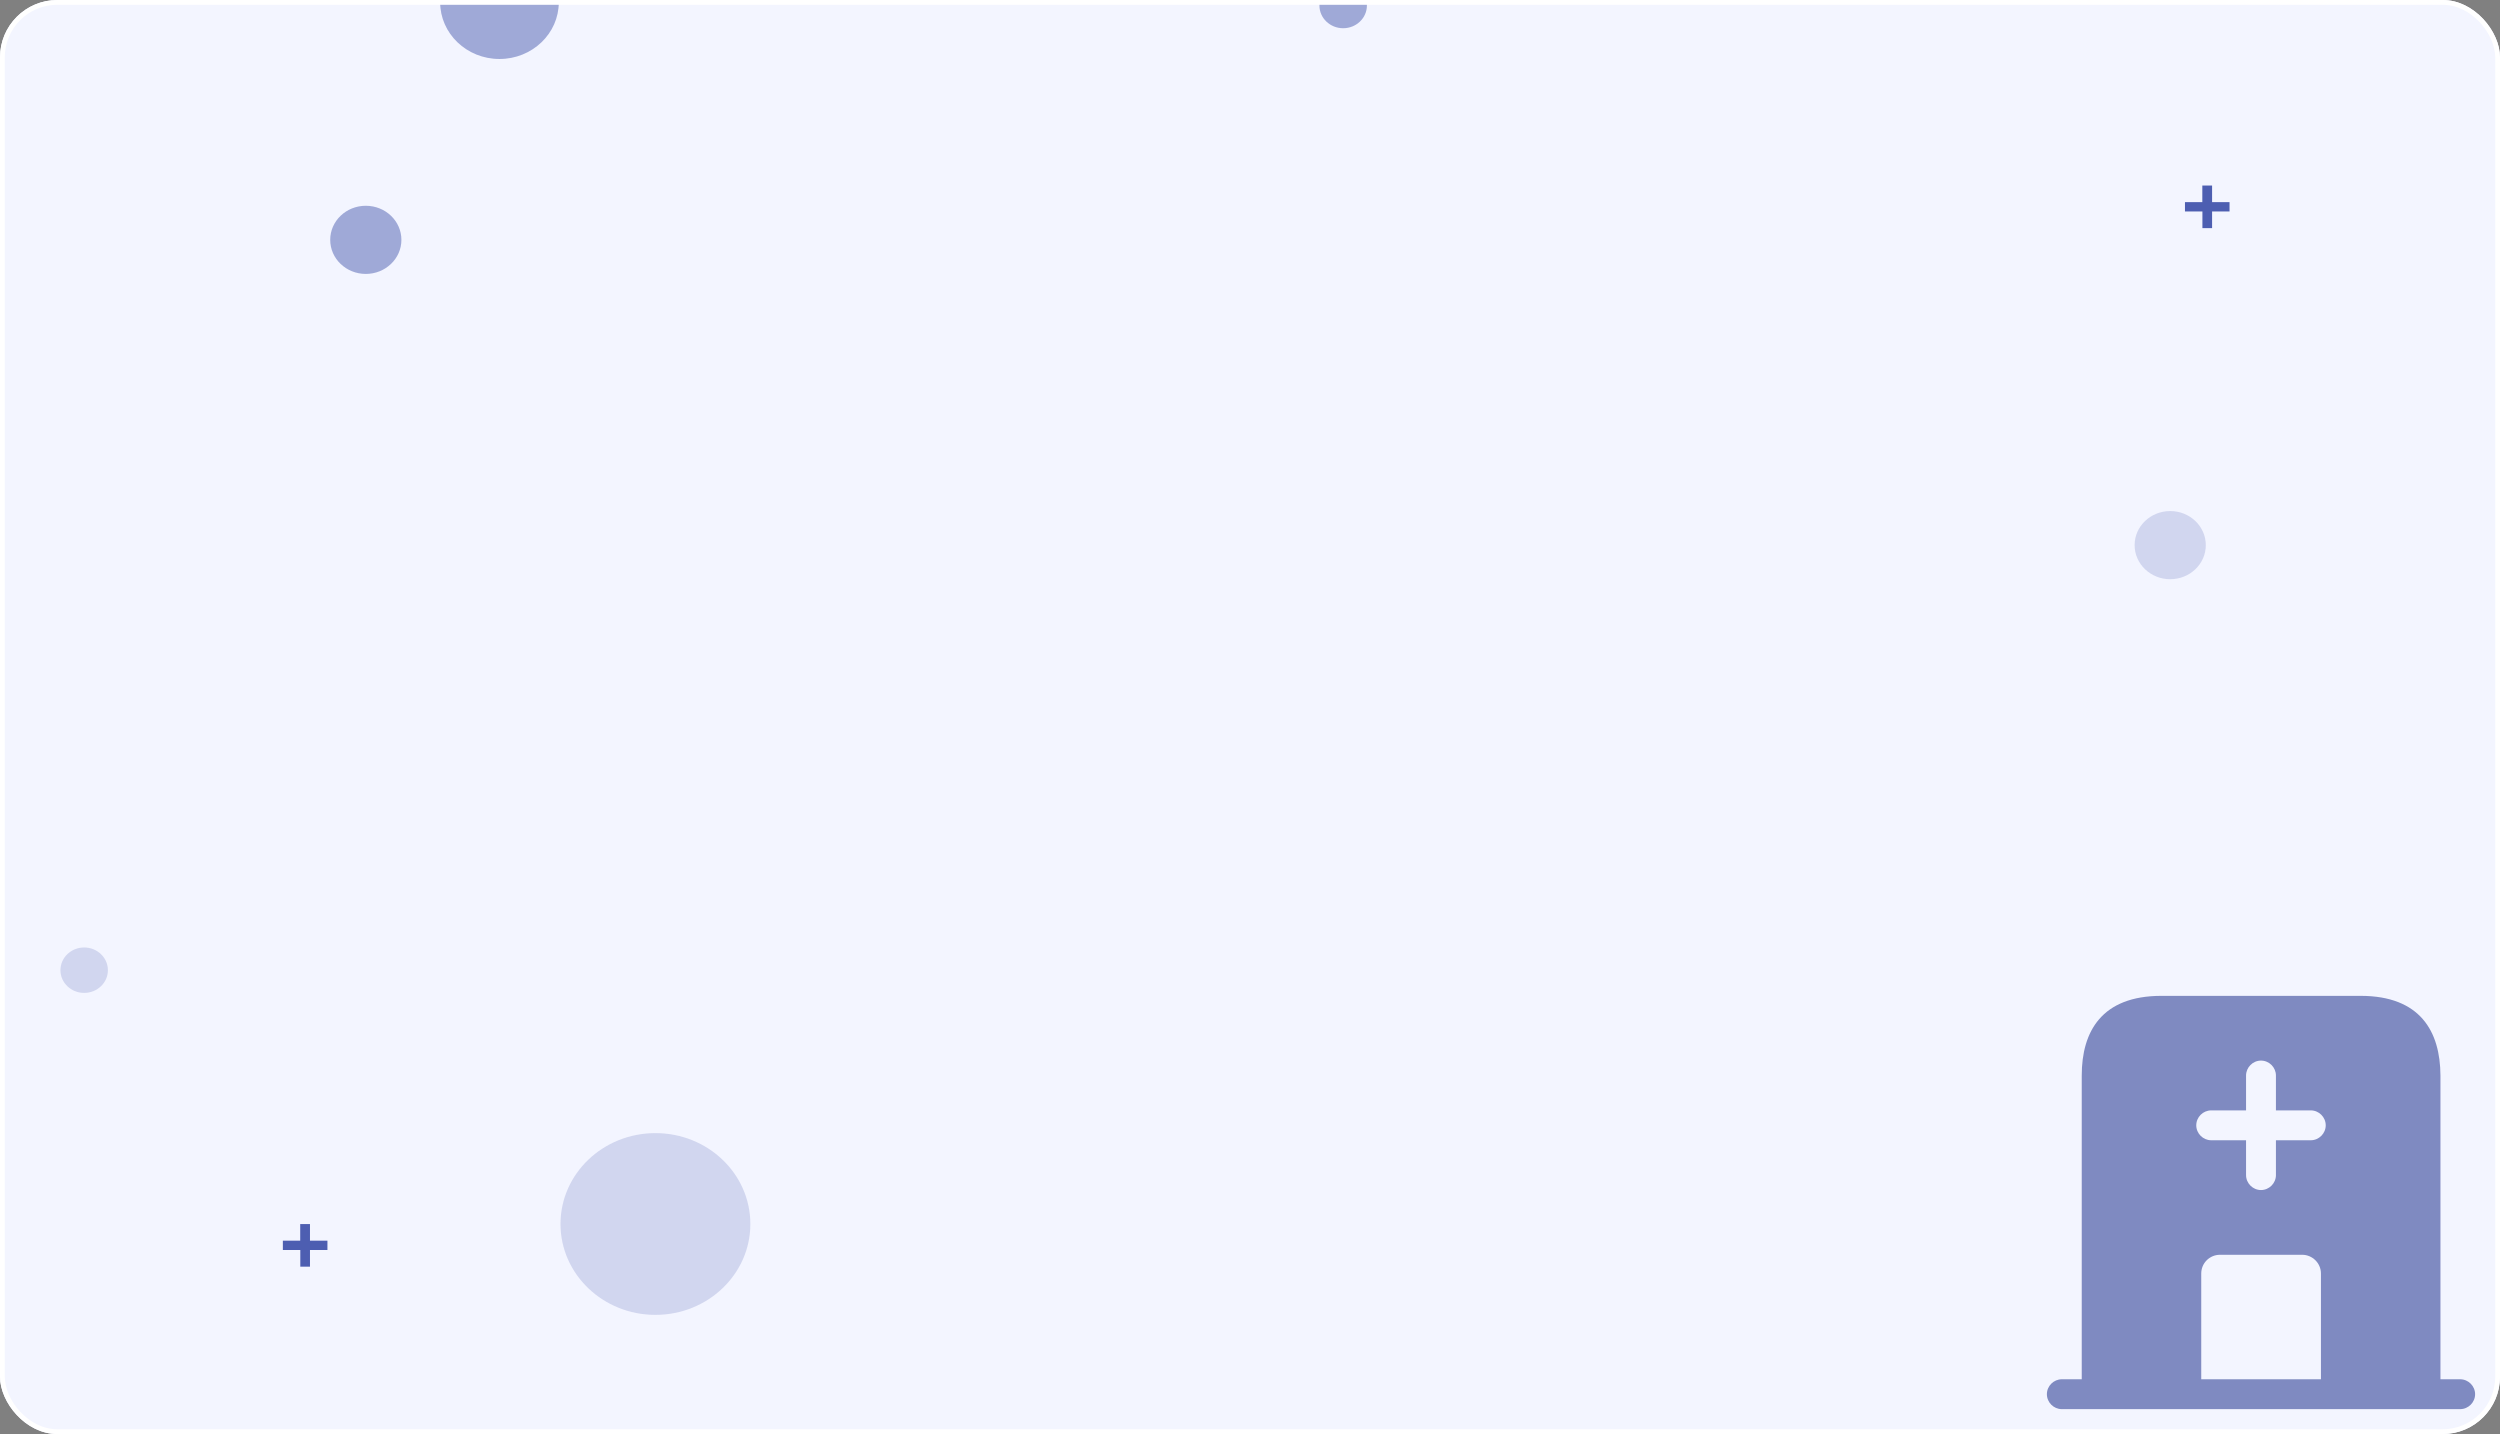 <svg width="523" height="300" viewBox="0 0 523 300" fill="none" xmlns="http://www.w3.org/2000/svg">
<rect x="0" y="0" width="523" height="300" fill="#808080" stroke="none"/>
<g clip-path="url(#clip0_46_154)">
<rect width="523" height="300" rx="12" fill="#F3F5FF"/>
<path d="M68.498 259.547V261.503H64.847V264.98H62.823V261.503H59.173V259.547H62.804V256.07H64.847V259.547H68.498Z" fill="#4D5EB1"/>
<path d="M466.419 42.288V44.243H462.769V47.72H460.745V44.243H457.095V42.288H460.726V38.811H462.769V42.288H466.419Z" fill="#4D5EB1"/>
<path opacity="0.5" d="M76.527 57.306C80.64 57.306 83.974 54.114 83.974 50.177C83.974 46.239 80.64 43.047 76.527 43.047C72.414 43.047 69.08 46.239 69.08 50.177C69.08 54.114 72.414 57.306 76.527 57.306Z" fill="#4D5EB1"/>
<path opacity="0.2" d="M454.008 121.172C458.12 121.172 461.455 117.98 461.455 114.042C461.455 110.104 458.12 106.912 454.008 106.912C449.895 106.912 446.561 110.104 446.561 114.042C446.561 117.98 449.895 121.172 454.008 121.172Z" fill="#4D5EB1"/>
<path opacity="0.5" d="M104.49 12.34C111.344 12.34 116.901 7.02 116.901 0.457C116.901 -6.106 111.344 -11.426 104.49 -11.426C97.635 -11.426 92.078 -6.106 92.078 0.457C92.078 7.02 97.635 12.34 104.49 12.34Z" fill="#4D5EB1"/>
<path opacity="0.2" d="M137.116 275.072C148.083 275.072 156.974 266.56 156.974 256.06C156.974 245.559 148.083 237.047 137.116 237.047C126.148 237.047 117.257 245.559 117.257 256.06C117.257 266.56 126.148 275.072 137.116 275.072Z" fill="#4D5EB1"/>
<path opacity="0.5" d="M280.99 5.905C283.732 5.905 285.955 3.777 285.955 1.152C285.955 -1.473 283.732 -3.602 280.99 -3.602C278.248 -3.602 276.025 -1.473 276.025 1.152C276.025 3.777 278.248 5.905 280.99 5.905Z" fill="#4D5EB1"/>
<path opacity="0.2" d="M17.608 207.717C20.35 207.717 22.573 205.589 22.573 202.964C22.573 200.339 20.35 198.211 17.608 198.211C14.866 198.211 12.644 200.339 12.644 202.964C12.644 205.589 14.866 207.717 17.608 207.717Z" fill="#4D5EB1"/>
<g opacity="0.5">
<path d="M514.667 288.542H431.333C429.625 288.542 428.208 289.958 428.208 291.667C428.208 293.375 429.625 294.792 431.333 294.792H514.667C516.375 294.792 517.792 293.375 517.792 291.667C517.792 289.958 516.375 288.542 514.667 288.542Z" fill="#0B1F83"/>
<path d="M493.833 208.333H452.167C439.667 208.333 435.5 215.792 435.5 225V291.667H460.5V266.417C460.5 264.25 462.25 262.5 464.417 262.5H481.625C483.75 262.5 485.542 264.25 485.542 266.417V291.667H510.542V225C510.5 215.792 506.333 208.333 493.833 208.333ZM483.417 238.542H476.125V245.833C476.125 247.542 474.708 248.958 473 248.958C471.292 248.958 469.875 247.542 469.875 245.833V238.542H462.583C460.875 238.542 459.458 237.125 459.458 235.417C459.458 233.708 460.875 232.292 462.583 232.292H469.875V225C469.875 223.292 471.292 221.875 473 221.875C474.708 221.875 476.125 223.292 476.125 225V232.292H483.417C485.125 232.292 486.542 233.708 486.542 235.417C486.542 237.125 485.125 238.542 483.417 238.542Z" fill="#0B1F83"/>
</g>
</g>
<rect x="0.5" y="0.5" width="522" height="299" rx="11.5" stroke="white"/>
<defs>
<clipPath id="clip0_46_154">
<rect width="523" height="300" rx="12" fill="white"/>
</clipPath>
</defs>
</svg>
